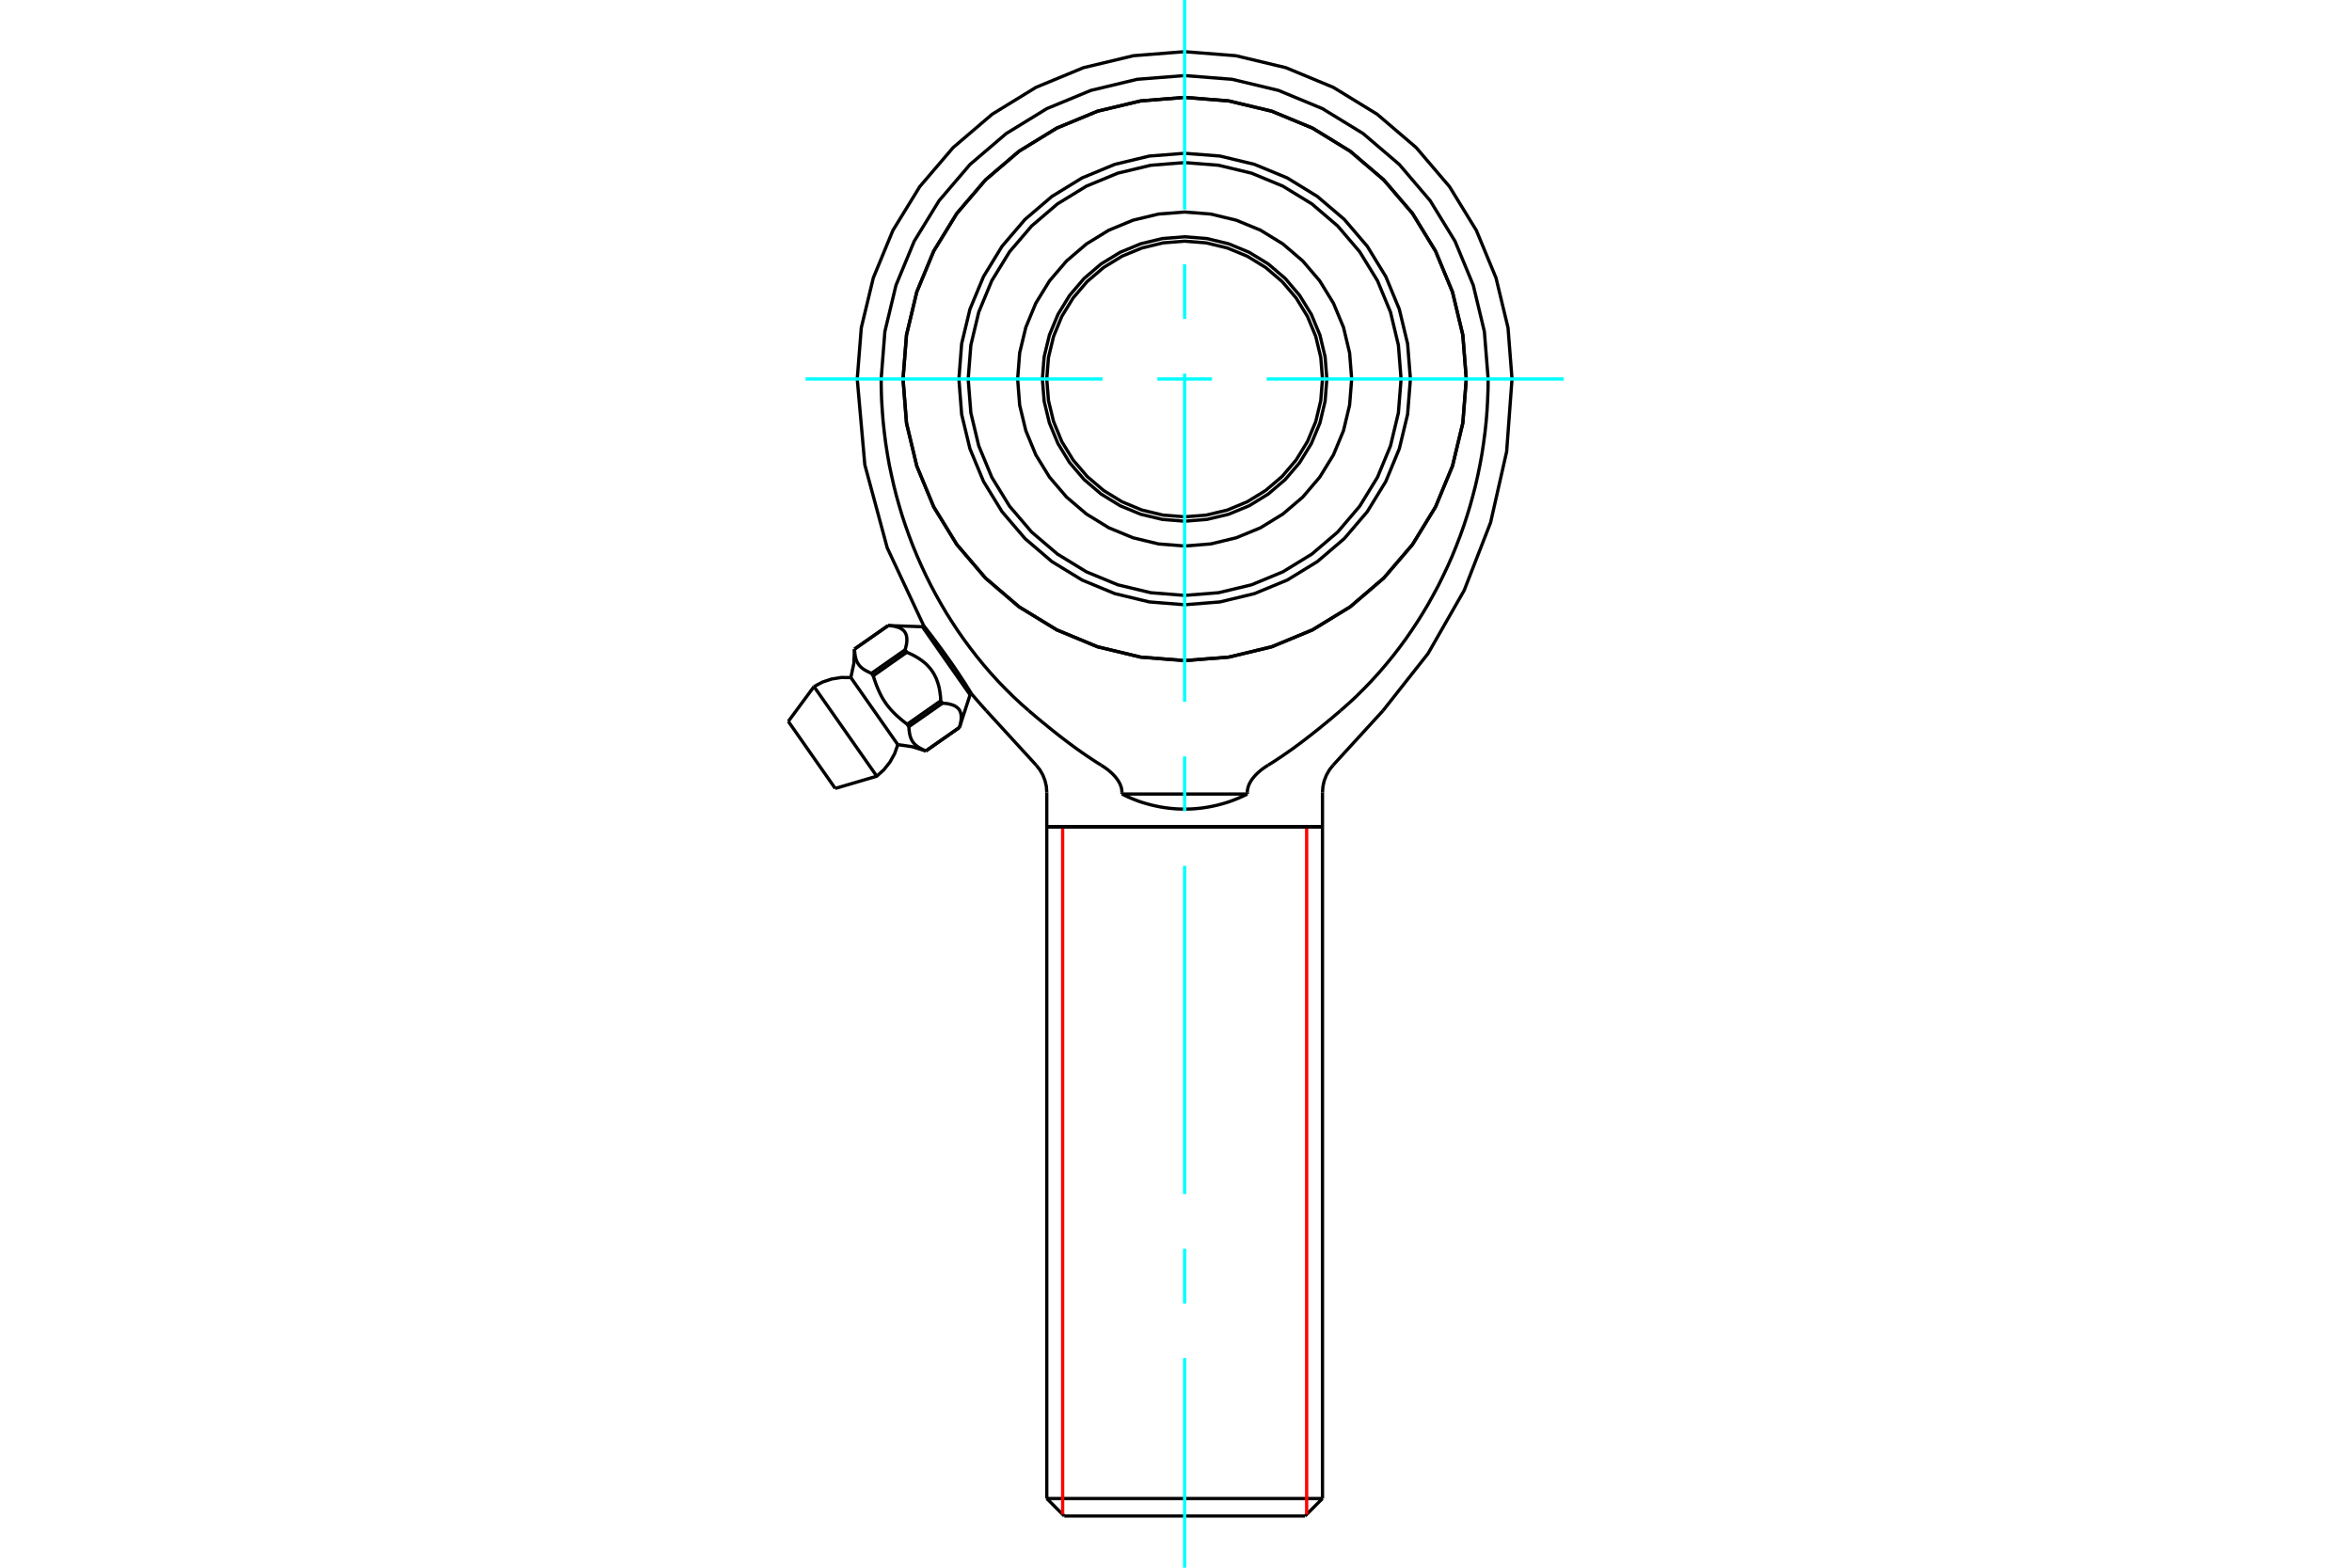<?xml version="1.0" standalone="no"?>
<!DOCTYPE svg PUBLIC "-//W3C//DTD SVG 1.1//EN"
	"http://www.w3.org/Graphics/SVG/1.1/DTD/svg11.dtd">
<svg xmlns="http://www.w3.org/2000/svg" height="100%" width="100%" viewBox="0 0 36000 24000">
	<rect x="-1800" y="-1200" width="39600" height="26400" style="fill:#FFF"/>
	<g style="fill:none; fill-rule:evenodd" transform="matrix(1 0 0 1 0 0)">
		<g style="fill:none; stroke:#000; stroke-width:50; shape-rendering:geometricPrecision">
			<polyline points="22443,5802 22390,5128 22232,4470 21973,3845 21620,3268 21180,2754 20666,2315 20089,1961 19464,1702 18807,1545 18132,1491 17458,1545 16800,1702 16175,1961 15598,2315 15084,2754 14645,3268 14291,3845 14032,4470 13875,5128 13822,5802 13875,6477 14032,7134 14291,7759 14645,8336 15084,8850 15598,9290 16175,9643 16800,9902 17458,10060 18132,10113 18807,10060 19464,9902 20089,9643 20666,9290 21180,8850 21620,8336 21973,7759 22232,7134 22390,6477 22443,5802"/>
			<polyline points="14139,9580 14141,9582 14146,9588 14154,9598 14164,9612 14178,9629 14195,9651 14214,9676 14236,9704 14260,9735 14286,9770 14313,9806 14343,9846 14373,9887 14405,9930 14437,9975 14470,10020 14503,10067 14536,10113 14569,10160 14601,10206 14632,10252 14662,10296 14690,10339 14717,10380 14743,10419 14766,10455 14787,10488 14806,10519 14823,10545 14837,10568 14849,10587 14858,10602 14865,10613 14869,10620 14870,10622"/>
			<line x1="20242" y1="12659" x2="16022" y2="12659"/>
			<line x1="20242" y1="22941" x2="16022" y2="22941"/>
			<line x1="19974" y1="23209" x2="16290" y2="23209"/>
			<polyline points="19092,12156 19041,12181 18989,12205 18937,12227 18884,12248 18830,12268 18776,12286 18722,12302 18667,12317 18612,12331 18556,12343 18500,12354 18444,12363 18388,12371 18331,12377 18274,12382 18218,12385 18161,12386 18104,12386 18047,12385 17990,12382 17933,12377 17877,12371 17820,12363 17764,12354 17708,12343 17653,12331 17597,12317 17543,12302 17488,12286 17434,12268 17381,12248 17328,12227 17276,12205 17224,12181 17173,12156"/>
			<line x1="19092" y1="12156" x2="17173" y2="12156"/>
			<line x1="19092" y1="12133" x2="19092" y2="12156"/>
			<polyline points="19412,11713 19399,11721 19386,11729 19374,11737 19361,11746 19349,11754 19336,11763 19323,11773 19311,11782 19298,11792 19286,11803 19274,11813 19261,11824 19249,11835 19238,11846 19226,11857 19215,11869 19204,11881 19194,11893 19184,11905 19174,11917 19165,11929 19157,11942 19148,11954 19140,11968 19132,11982 19125,11996 19118,12011 19112,12026 19107,12040 19103,12055 19099,12070 19096,12086 19093,12102 19092,12118 19092,12133"/>
			<polyline points="20517,10880 20480,10912 20444,10942 20408,10973 20373,11003 20337,11032 20303,11061 20268,11089 20234,11117 20200,11145 20166,11172 20133,11198 20100,11224 20068,11250 20035,11275 20003,11300 19972,11324 19940,11348 19909,11372 19878,11395 19847,11417 19817,11440 19787,11462 19757,11483 19727,11504 19697,11525 19668,11545 19639,11565 19610,11585 19581,11604 19552,11623 19524,11642 19496,11660 19468,11678 19440,11695 19412,11713"/>
			<polyline points="22778,5802 22776,5958 22770,6119 22761,6282 22748,6448 22730,6615 22708,6782 22683,6948 22653,7113 22620,7275 22584,7434 22544,7589 22503,7738 22457,7889 22407,8043 22352,8198 22292,8354 22229,8509 22161,8663 22089,8815 22015,8965 21937,9110 21858,9252 21777,9388 21695,9519 21607,9652 21515,9785 21417,9918 21315,10050 21208,10180 21098,10308 20985,10432 20870,10551 20753,10667 20635,10776 20517,10880"/>
			<polyline points="22778,5802 22720,5076 22550,4367 22271,3693 21890,3072 21417,2517 20863,2044 20241,1663 19568,1384 18859,1214 18132,1157 17406,1214 16697,1384 16023,1663 15402,2044 14848,2517 14374,3072 13993,3693 13714,4367 13544,5076 13487,5802"/>
			<polyline points="15747,10880 15629,10776 15512,10667 15395,10551 15279,10432 15166,10308 15056,10180 14950,10050 14848,9918 14750,9785 14657,9652 14570,9519 14487,9388 14407,9252 14327,9110 14250,8965 14175,8815 14104,8663 14036,8509 13972,8354 13913,8198 13858,8043 13807,7889 13762,7738 13720,7589 13681,7434 13645,7275 13611,7113 13582,6948 13556,6782 13535,6615 13517,6448 13504,6282 13494,6119 13489,5958 13487,5802"/>
			<polyline points="16852,11713 16825,11695 16797,11678 16769,11660 16741,11642 16712,11623 16684,11604 16655,11585 16626,11565 16597,11545 16567,11525 16538,11504 16508,11483 16478,11462 16448,11440 16417,11417 16387,11395 16356,11372 16324,11348 16293,11324 16261,11300 16229,11275 16197,11250 16164,11224 16131,11198 16098,11172 16065,11145 16031,11117 15997,11089 15962,11061 15927,11032 15892,11003 15856,10973 15820,10942 15784,10912 15747,10880"/>
			<polyline points="17173,12133 17172,12118 17171,12102 17169,12086 17166,12070 17162,12055 17158,12040 17152,12026 17146,12011 17140,11996 17132,11982 17124,11968 17116,11954 17108,11942 17099,11929 17090,11917 17081,11905 17071,11893 17060,11881 17049,11869 17038,11857 17027,11846 17015,11835 17003,11824 16991,11813 16979,11803 16966,11792 16954,11782 16941,11773 16928,11763 16916,11754 16903,11746 16891,11737 16878,11729 16865,11721 16852,11713"/>
			<line x1="17173" y1="12156" x2="17173" y2="12133"/>
			<line x1="20242" y1="12659" x2="16022" y2="12659"/>
			<line x1="20242" y1="22941" x2="20242" y2="12659"/>
			<line x1="16022" y1="12659" x2="16022" y2="22941"/>
			<line x1="19974" y1="23209" x2="20242" y2="22941"/>
			<line x1="16022" y1="22941" x2="16290" y2="23209"/>
			<line x1="20242" y1="12659" x2="20242" y2="12133"/>
			<line x1="16022" y1="12133" x2="16022" y2="12659"/>
			<polyline points="16022,12133 16016,12041 15995,11951 15962,11865 15916,11785 15859,11713"/>
			<line x1="15096" y1="10880" x2="15859" y2="11713"/>
			<polyline points="13121,5802 13237,7115 13580,8387 14139,9580"/>
			<polyline points="14870,10622 14982,10752 15096,10880"/>
			<polyline points="23143,5802 23082,5018 22898,4254 22597,3527 22186,2857 21676,2259 21078,1748 20407,1337 19681,1036 18916,853 18132,791 17348,853 16584,1036 15857,1337 15187,1748 14589,2259 14078,2857 13667,3527 13367,4254 13183,5018 13121,5802"/>
			<polyline points="21168,10880 21858,10005 22411,9038 22815,8000 23061,6913 23143,5802"/>
			<line x1="20406" y1="11713" x2="21168" y2="10880"/>
			<polyline points="20406,11713 20349,11785 20303,11865 20269,11951 20249,12041 20242,12133"/>
			<polyline points="20242,5802 20216,5472 20139,5150 20012,4844 19839,4562 19624,4310 19372,4095 19090,3922 18784,3796 18462,3718 18132,3692 17802,3718 17480,3796 17174,3922 16892,4095 16640,4310 16425,4562 16252,4844 16126,5150 16048,5472 16022,5802 16048,6132 16126,6454 16252,6760 16425,7042 16640,7294 16892,7509 17174,7682 17480,7809 17802,7886 18132,7912 18462,7886 18784,7809 19090,7682 19372,7509 19624,7294 19839,7042 20012,6760 20139,6454 20216,6132 20242,5802"/>
			<polyline points="20309,5802 20282,5462 20203,5130 20072,4814 19893,4523 19672,4263 19412,4041 19121,3863 18805,3732 18473,3652 18132,3625 17792,3652 17460,3732 17144,3863 16853,4041 16593,4263 16371,4523 16193,4814 16062,5130 15982,5462 15955,5802 15982,6143 16062,6475 16193,6790 16371,7082 16593,7341 16853,7563 17144,7742 17460,7873 17792,7952 18132,7979 18473,7952 18805,7873 19121,7742 19412,7563 19672,7341 19893,7082 20072,6790 20203,6475 20282,6143 20309,5802"/>
			<polyline points="20689,5802 20657,5402 20564,5012 20410,4642 20200,4300 19940,3995 19635,3734 19293,3524 18922,3371 18532,3277 18132,3246 17732,3277 17342,3371 16972,3524 16630,3734 16325,3995 16064,4300 15854,4642 15701,5012 15607,5402 15576,5802 15607,6202 15701,6592 15854,6963 16064,7305 16325,7610 16630,7870 16972,8080 17342,8233 17732,8327 18132,8359 18532,8327 18922,8233 19293,8080 19635,7870 19940,7610 20200,7305 20410,6963 20564,6592 20657,6202 20689,5802"/>
			<polyline points="22443,5802 22390,5128 22232,4470 21973,3845 21620,3268 21180,2754 20666,2315 20089,1961 19464,1702 18807,1545 18132,1491 17458,1545 16800,1702 16175,1961 15598,2315 15084,2754 14645,3268 14291,3845 14032,4470 13875,5128 13822,5802 13875,6477 14032,7134 14291,7759 14645,8336 15084,8850 15598,9290 16175,9643 16800,9902 17458,10060 18132,10113 18807,10060 19464,9902 20089,9643 20666,9290 21180,8850 21620,8336 21973,7759 22232,7134 22390,6477 22443,5802"/>
			<polyline points="21445,5802 21404,5284 21283,4778 21084,4298 20812,3855 20475,3460 20080,3122 19636,2850 19156,2651 18651,2530 18132,2489 17614,2530 17109,2651 16628,2850 16185,3122 15790,3460 15452,3855 15180,4298 14981,4778 14860,5284 14819,5802 14860,6320 14981,6826 15180,7306 15452,7749 15790,8145 16185,8482 16628,8754 17109,8953 17614,9074 18132,9115 18651,9074 19156,8953 19636,8754 20080,8482 20475,8145 20812,7749 21084,7306 21283,6826 21404,6320 21445,5802"/>
			<polyline points="21588,5802 21545,5262 21418,4734 21211,4234 20928,3771 20576,3359 20163,3007 19701,2723 19200,2516 18673,2389 18132,2347 17592,2389 17064,2516 16564,2723 16101,3007 15689,3359 15337,3771 15054,4234 14846,4734 14719,5262 14677,5802 14719,6343 14846,6870 15054,7371 15337,7833 15689,8245 16101,8598 16564,8881 17064,9088 17592,9215 18132,9258 18673,9215 19200,9088 19701,8881 20163,8598 20576,8245 20928,7833 21211,7371 21418,6870 21545,6343 21588,5802"/>
			<line x1="14118" y1="9595" x2="14848" y2="10638"/>
			<polyline points="13594,9577 13594,9577 13594,9577 13594,9577 13617,9578 13639,9581 13659,9583 13679,9586 13697,9590 13714,9594 13731,9599 13746,9604 13760,9609 13774,9615 13786,9621 13798,9628 13809,9636 13819,9644 13829,9652 13837,9661 13845,9670 13852,9680 13858,9691 13863,9702 13868,9713 13872,9725 13875,9738 13878,9752 13879,9766 13880,9780 13881,9796 13880,9812 13879,9829 13877,9846 13874,9865 13870,9884 13865,9905 13860,9926 13854,9948 13880,9985 13911,9999 13941,10013 13970,10027 13997,10041 14023,10056 14048,10071 14072,10086 14095,10102 14116,10117 14137,10134 14157,10150 14176,10167 14194,10185 14211,10203 14227,10221 14243,10240 14257,10259 14271,10279 14284,10300 14297,10321 14308,10342 14319,10364 14330,10387 14339,10411 14348,10435 14356,10460 14364,10486 14371,10513 14377,10540 14382,10569 14387,10598 14391,10629 14395,10661 14397,10693 14399,10728 14426,10765 14449,10767 14470,10769 14491,10771 14510,10774 14529,10778 14546,10782 14563,10787 14578,10792 14592,10797 14606,10803 14618,10809 14630,10816 14641,10824 14651,10832 14660,10840 14669,10849 14677,10858 14684,10868 14690,10879 14695,10890 14700,10901 14704,10913 14707,10926 14710,10940 14711,10954 14712,10968 14712,10984 14712,11000 14711,11017 14708,11035 14706,11053 14702,11072 14697,11093 14692,11114 14686,11136 14686,11136"/>
			<polyline points="13079,9937 13079,9937 13079,9937 13594,9577"/>
			<line x1="13023" y1="10373" x2="13742" y2="11400"/>
			<line x1="14171" y1="11496" x2="14171" y2="11497"/>
			<polyline points="14171,11496 14157,11490 14143,11484 14129,11478 14116,11471 14103,11464 14090,11457 14077,11450 14065,11443 14053,11435 14042,11427 14031,11419 14021,11411 14011,11402 14001,11393 13992,11383 13984,11374 13976,11364 13969,11353 13962,11343 13956,11332 13950,11320 13945,11308 13940,11296 13936,11283 13932,11270 13928,11257 13925,11243 13922,11229 13920,11215 13918,11200 13916,11185 13914,11171 13913,11156 13912,11140 13911,11125"/>
			<line x1="13885" y1="11088" x2="13911" y2="11125"/>
			<polyline points="13885,11088 13864,11071 13842,11054 13821,11037 13800,11020 13779,11002 13759,10985 13739,10967 13719,10949 13700,10931 13681,10912 13663,10893 13645,10874 13628,10855 13611,10835 13595,10815 13579,10795 13564,10775 13550,10754 13536,10733 13522,10712 13509,10690 13496,10667 13484,10644 13472,10621 13461,10597 13450,10573 13439,10549 13429,10524 13419,10499 13409,10474 13400,10449 13391,10423 13382,10397 13374,10371 13365,10346"/>
			<line x1="13339" y1="10308" x2="13365" y2="10346"/>
			<polyline points="13339,10308 13325,10302 13311,10296 13298,10290 13284,10283 13271,10276 13258,10269 13245,10262 13233,10255 13221,10247 13210,10239 13199,10231 13189,10223 13179,10214 13169,10205 13161,10195 13152,10186 13145,10176 13137,10165 13131,10155 13124,10144 13118,10132 13113,10120 13108,10108 13104,10095 13100,10082 13096,10069 13093,10055 13090,10041 13088,10027 13086,10012 13084,9997 13083,9982 13081,9967 13080,9952 13079,9937"/>
			<line x1="13854" y1="9948" x2="13339" y2="10308"/>
			<line x1="13365" y1="10346" x2="13880" y2="9985"/>
			<line x1="14399" y1="10728" x2="13885" y2="11088"/>
			<line x1="13911" y1="11125" x2="14426" y2="10765"/>
			<line x1="14686" y1="11136" x2="14171" y2="11496"/>
			<line x1="12066" y1="11044" x2="12784" y2="12070"/>
			<line x1="12459" y1="10511" x2="13420" y2="11883"/>
			<line x1="14118" y1="9595" x2="13594" y2="9577"/>
			<line x1="14686" y1="11136" x2="14848" y2="10638"/>
			<line x1="13594" y1="9577" x2="13079" y2="9937"/>
			<polyline points="14171,11497 13960,11431 13742,11400"/>
			<polyline points="13023,10373 13069,10157 13079,9937"/>
			<line x1="14171" y1="11497" x2="14686" y2="11136"/>
			<line x1="14139" y1="9580" x2="14118" y2="9595"/>
			<line x1="14848" y1="10638" x2="14870" y2="10622"/>
			<line x1="12459" y1="10511" x2="12066" y2="11044"/>
			<polyline points="12784,12070 13420,11883 13529,11784 13621,11668 13693,11539 13742,11400"/>
			<polyline points="13023,10373 12876,10372 12730,10395 12589,10442 12459,10511"/>
		</g>
		<g style="fill:none; stroke:#0FF; stroke-width:50; shape-rendering:geometricPrecision">
			<line x1="18132" y1="24000" x2="18132" y2="20792"/>
			<line x1="18132" y1="19955" x2="18132" y2="19118"/>
			<line x1="18132" y1="18280" x2="18132" y2="13256"/>
			<line x1="18132" y1="12419" x2="18132" y2="11581"/>
			<line x1="18132" y1="10744" x2="18132" y2="5720"/>
			<line x1="18132" y1="4882" x2="18132" y2="4045"/>
			<line x1="18132" y1="3208" x2="18132" y2="0"/>
			<line x1="12330" y1="5802" x2="16876" y2="5802"/>
			<line x1="17714" y1="5802" x2="18551" y2="5802"/>
			<line x1="19388" y1="5802" x2="23934" y2="5802"/>
		</g>
		<g style="fill:none; stroke:#F00; stroke-width:50; shape-rendering:geometricPrecision">
			<line x1="20000" y1="23183" x2="20000" y2="12659"/>
			<line x1="16265" y1="23183" x2="16265" y2="12659"/>
		</g>
		<g style="fill:none; stroke:#000; stroke-width:50; shape-rendering:geometricPrecision">
			<line x1="20242" y1="12659" x2="16022" y2="12659"/>
		</g>
	</g>
</svg>
